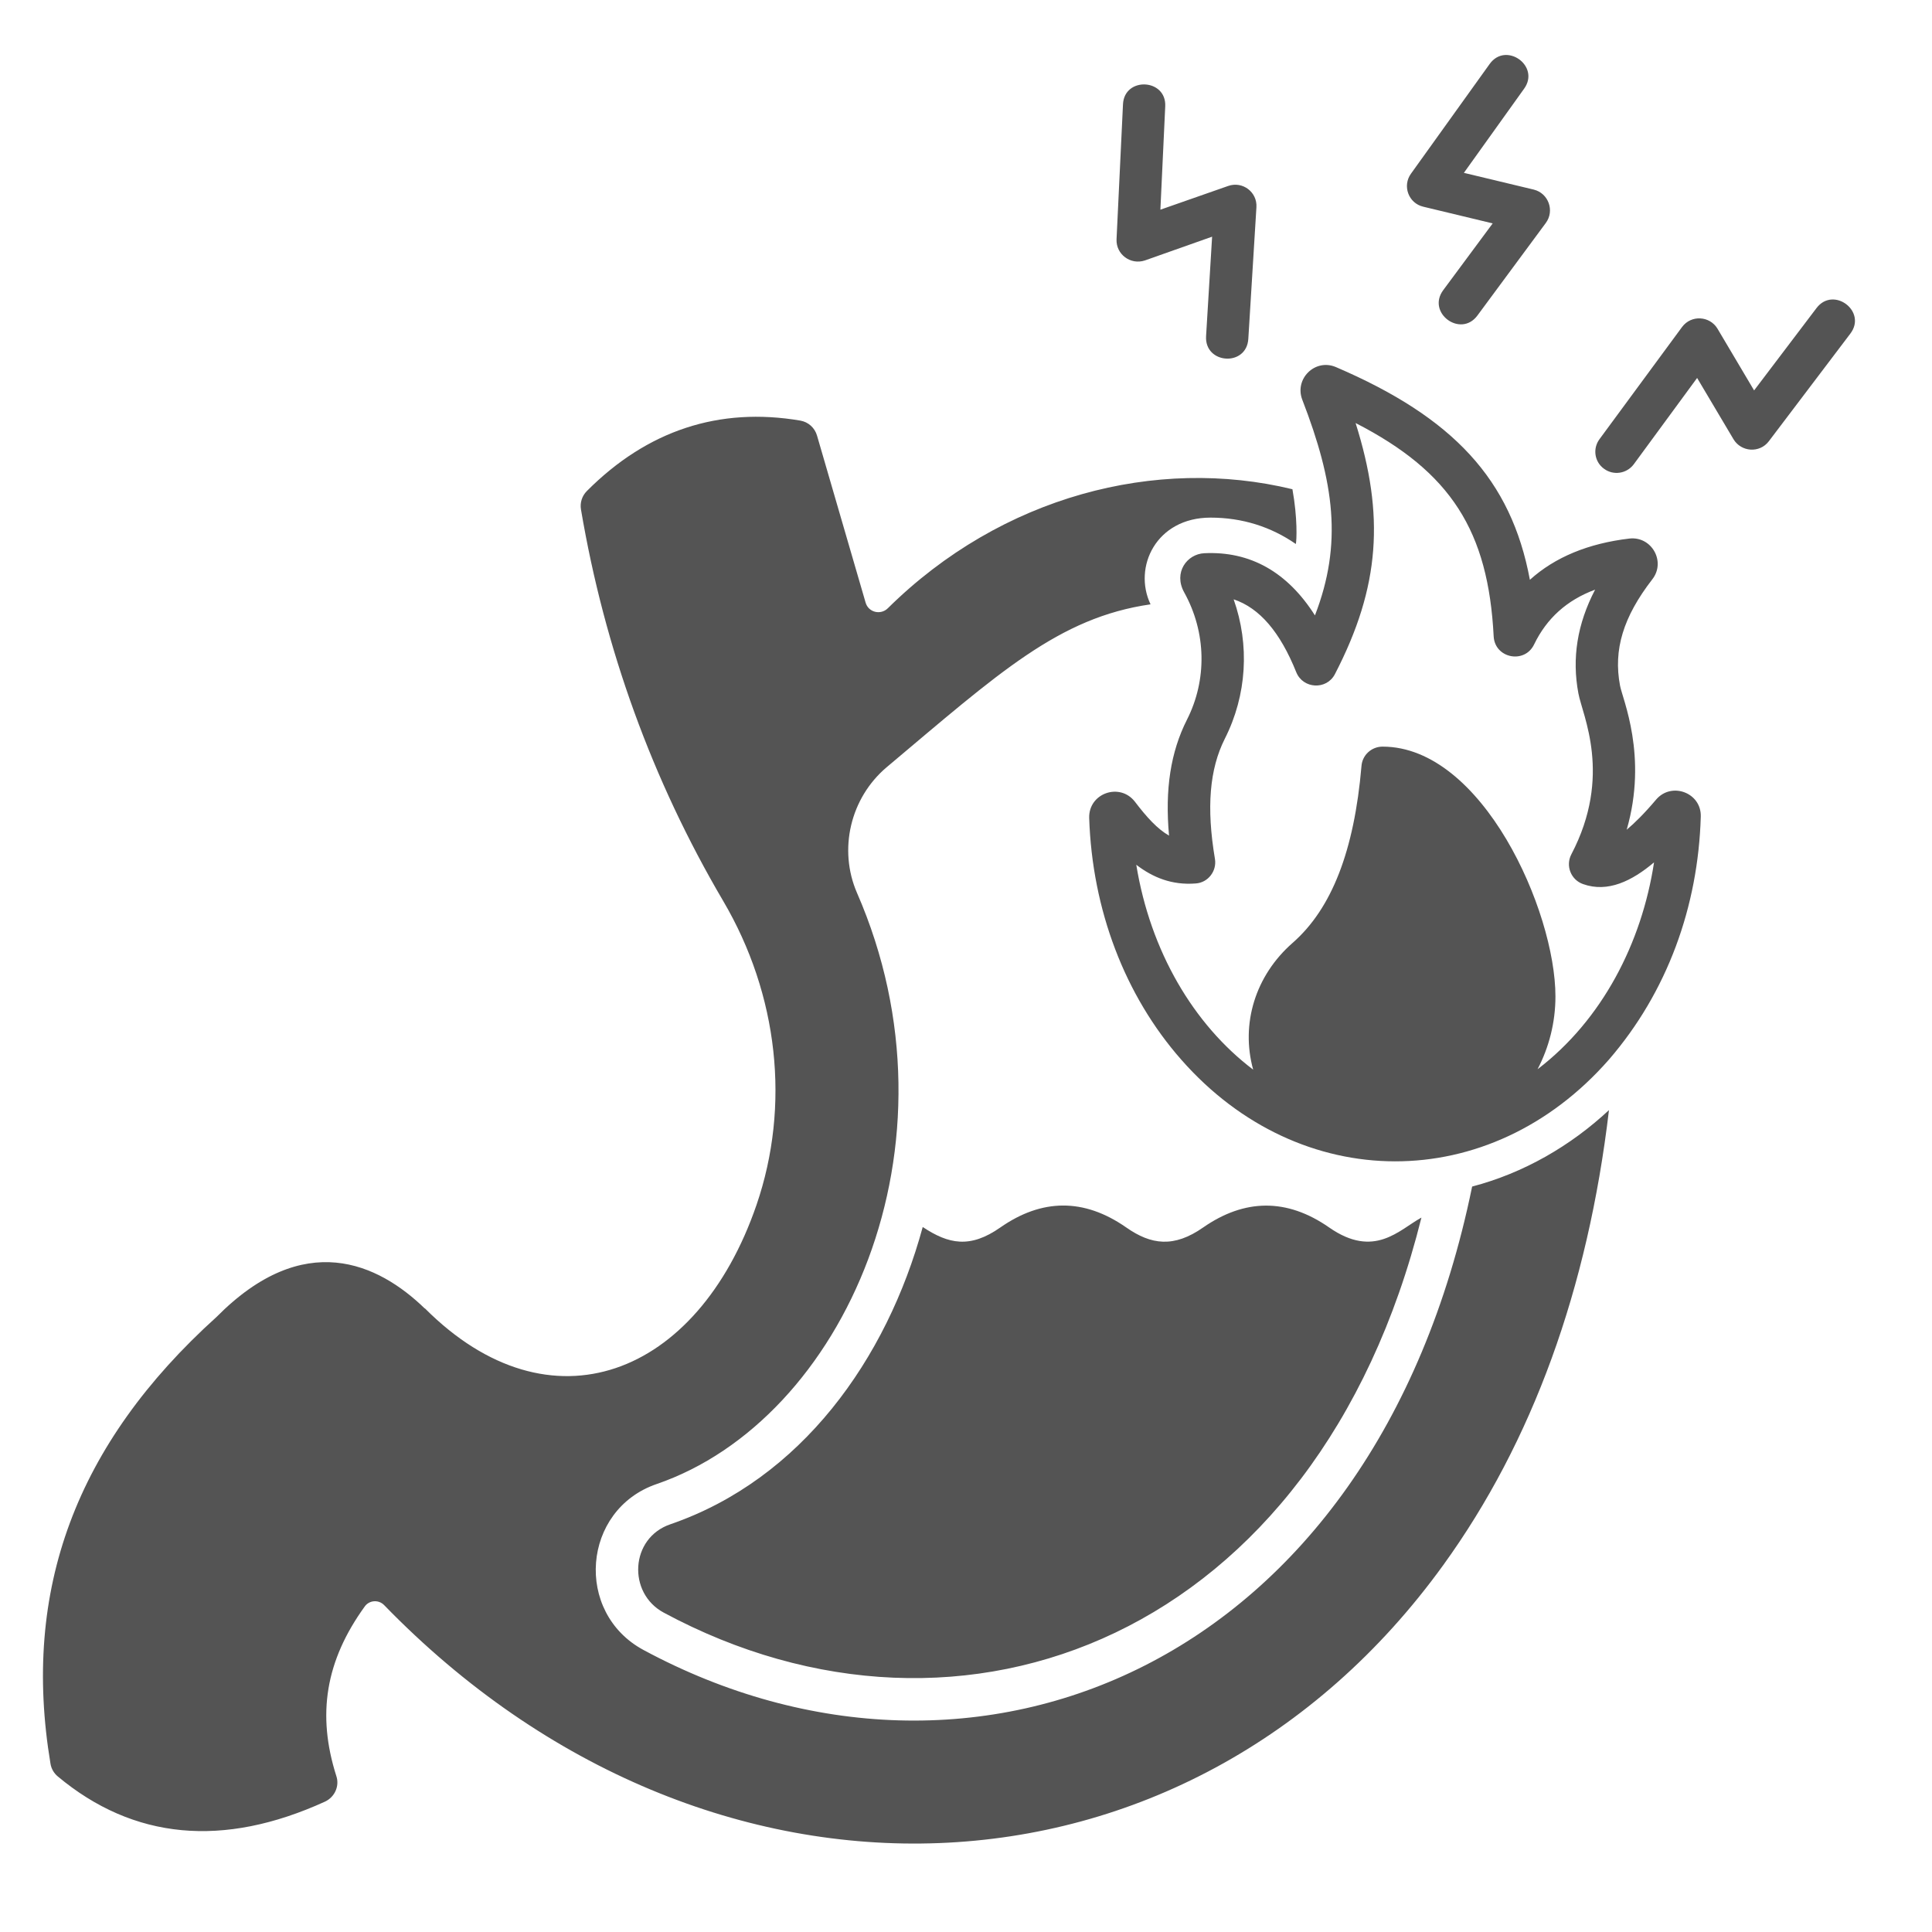 <svg xmlns="http://www.w3.org/2000/svg" xmlns:xlink="http://www.w3.org/1999/xlink" width="50" zoomAndPan="magnify" viewBox="0 0 37.5 37.5" height="50" preserveAspectRatio="xMidYMid meet" version="1.0"><defs><clipPath id="2a1dcef06e"><path d="M 0.824 1.066 L 36.352 1.066 L 36.352 35.855 L 0.824 35.855 Z M 0.824 1.066 " clip-rule="nonzero"/></clipPath></defs><g clip-path="url(#2a1dcef06e)"><path fill="#545454" d="M 32.145 15.52 C 31.918 15.789 31.727 15.977 31.574 16.105 C 31.988 14.672 31.492 13.566 31.445 13.309 C 31.312 12.609 31.508 11.973 32.07 11.246 C 32.34 10.902 32.059 10.406 31.629 10.453 C 30.828 10.547 30.18 10.816 29.695 11.254 C 29.332 9.305 28.207 8.102 25.93 7.125 C 25.527 6.953 25.121 7.352 25.277 7.758 C 25.898 9.363 26.062 10.551 25.523 11.945 C 24.988 11.102 24.266 10.695 23.375 10.738 C 23.039 10.754 22.773 11.113 22.984 11.496 C 23.418 12.277 23.43 13.199 23.039 13.969 C 22.723 14.594 22.609 15.32 22.691 16.219 C 22.469 16.094 22.258 15.863 22.027 15.559 C 21.734 15.184 21.129 15.395 21.141 15.875 C 21.199 17.656 21.832 19.324 22.93 20.57 C 25.23 23.188 28.914 23.211 31.23 20.566 C 32.363 19.254 32.961 17.598 33.012 15.852 C 33.027 15.387 32.445 15.168 32.145 15.52 Z M 29.844 20.754 C 30.066 20.328 30.191 19.848 30.191 19.34 C 30.191 17.68 28.773 14.492 26.836 14.492 C 26.621 14.492 26.441 14.656 26.426 14.871 C 26.285 16.516 25.848 17.637 25.09 18.301 C 24.367 18.934 24.078 19.871 24.324 20.762 C 23.164 19.883 22.328 18.461 22.055 16.785 C 22.375 17.031 22.746 17.184 23.207 17.148 C 23.449 17.133 23.621 16.906 23.582 16.672 C 23.414 15.672 23.477 14.93 23.773 14.34 C 24.203 13.492 24.258 12.516 23.945 11.633 C 24.449 11.801 24.848 12.27 25.16 13.047 C 25.293 13.375 25.75 13.395 25.91 13.086 C 26.793 11.383 26.875 9.996 26.312 8.211 C 28.168 9.164 28.887 10.312 28.992 12.352 C 29.016 12.781 29.594 12.891 29.777 12.508 C 30.023 12 30.414 11.648 30.961 11.445 C 30.613 12.113 30.508 12.777 30.637 13.461 C 30.715 13.883 31.301 15.055 30.5 16.582 C 30.383 16.805 30.492 17.078 30.727 17.16 C 31.207 17.332 31.68 17.098 32.105 16.738 C 31.867 18.301 31.098 19.797 29.844 20.754 Z M 27.387 3.371 L 28.914 1.242 C 29.23 0.801 29.902 1.281 29.582 1.723 L 28.414 3.355 L 29.77 3.68 C 30.055 3.75 30.18 4.09 30.004 4.328 L 28.676 6.125 C 28.352 6.562 27.688 6.074 28.012 5.633 L 28.973 4.336 L 27.625 4.012 C 27.34 3.945 27.215 3.609 27.387 3.371 Z M 21.672 4.645 L 21.797 2.027 C 21.82 1.484 22.645 1.523 22.617 2.066 L 22.523 4.07 L 23.84 3.609 C 24.117 3.512 24.406 3.727 24.387 4.023 L 24.23 6.574 C 24.199 7.125 23.375 7.07 23.41 6.523 L 23.527 4.594 L 22.223 5.055 C 21.945 5.148 21.66 4.938 21.672 4.645 Z M 35.914 6.477 L 34.332 8.566 C 34.152 8.801 33.797 8.773 33.648 8.527 L 32.941 7.336 L 31.711 9.012 C 31.574 9.195 31.316 9.234 31.133 9.098 C 30.949 8.965 30.91 8.707 31.047 8.523 L 32.648 6.348 C 32.828 6.105 33.188 6.133 33.336 6.379 L 34.047 7.578 L 35.258 5.98 C 35.586 5.547 36.246 6.043 35.914 6.477 Z M 31.23 21.547 C 30.82 25.02 29.742 27.988 28.016 30.375 C 23.047 37.254 13.746 37.633 7.457 31.156 C 7.348 31.043 7.164 31.059 7.078 31.184 C 6.32 32.234 6.148 33.277 6.527 34.469 C 6.594 34.664 6.5 34.879 6.309 34.969 C 4.332 35.871 2.59 35.707 1.121 34.48 C 1.047 34.418 0.996 34.332 0.98 34.234 C 0.418 30.863 1.473 28.027 4.203 25.562 C 5.902 23.844 7.34 24.523 8.242 25.395 C 8.246 25.395 8.246 25.398 8.25 25.398 C 10.68 27.832 13.539 26.719 14.684 23.387 C 15.344 21.461 15.109 19.309 14.035 17.484 C 12.66 15.145 11.734 12.59 11.277 9.891 C 11.254 9.758 11.297 9.625 11.391 9.531 C 12.562 8.355 13.957 7.895 15.535 8.164 C 15.691 8.191 15.816 8.305 15.859 8.457 L 16.801 11.695 C 16.855 11.887 17.094 11.945 17.234 11.805 C 19.441 9.625 22.445 8.855 25.086 9.496 C 25.188 10.062 25.168 10.492 25.152 10.559 C 24.668 10.223 24.109 10.047 23.496 10.047 C 22.441 10.047 21.988 11.008 22.332 11.73 C 20.547 11.988 19.391 13.059 17.211 14.891 C 16.504 15.488 16.27 16.488 16.633 17.328 C 18.773 22.23 16.375 27.559 12.746 28.805 C 11.297 29.301 11.141 31.301 12.492 32.027 C 18.906 35.48 26.66 32.375 28.574 23.031 C 29.57 22.77 30.48 22.246 31.23 21.547 Z M 19.418 23.824 C 20.219 23.266 21.035 23.25 21.859 23.824 C 22.344 24.164 22.785 24.223 23.355 23.824 C 24.152 23.27 24.973 23.25 25.797 23.824 C 26.676 24.438 27.156 23.871 27.59 23.633 C 25.562 31.77 18.68 34.422 12.883 31.301 C 12.176 30.922 12.23 29.852 13.012 29.586 C 15.547 28.715 17.211 26.387 17.91 23.816 C 18.41 24.148 18.828 24.238 19.418 23.824 Z M 19.418 23.824 " fill-opacity="1" fill-rule="nonzero"/></g></svg>